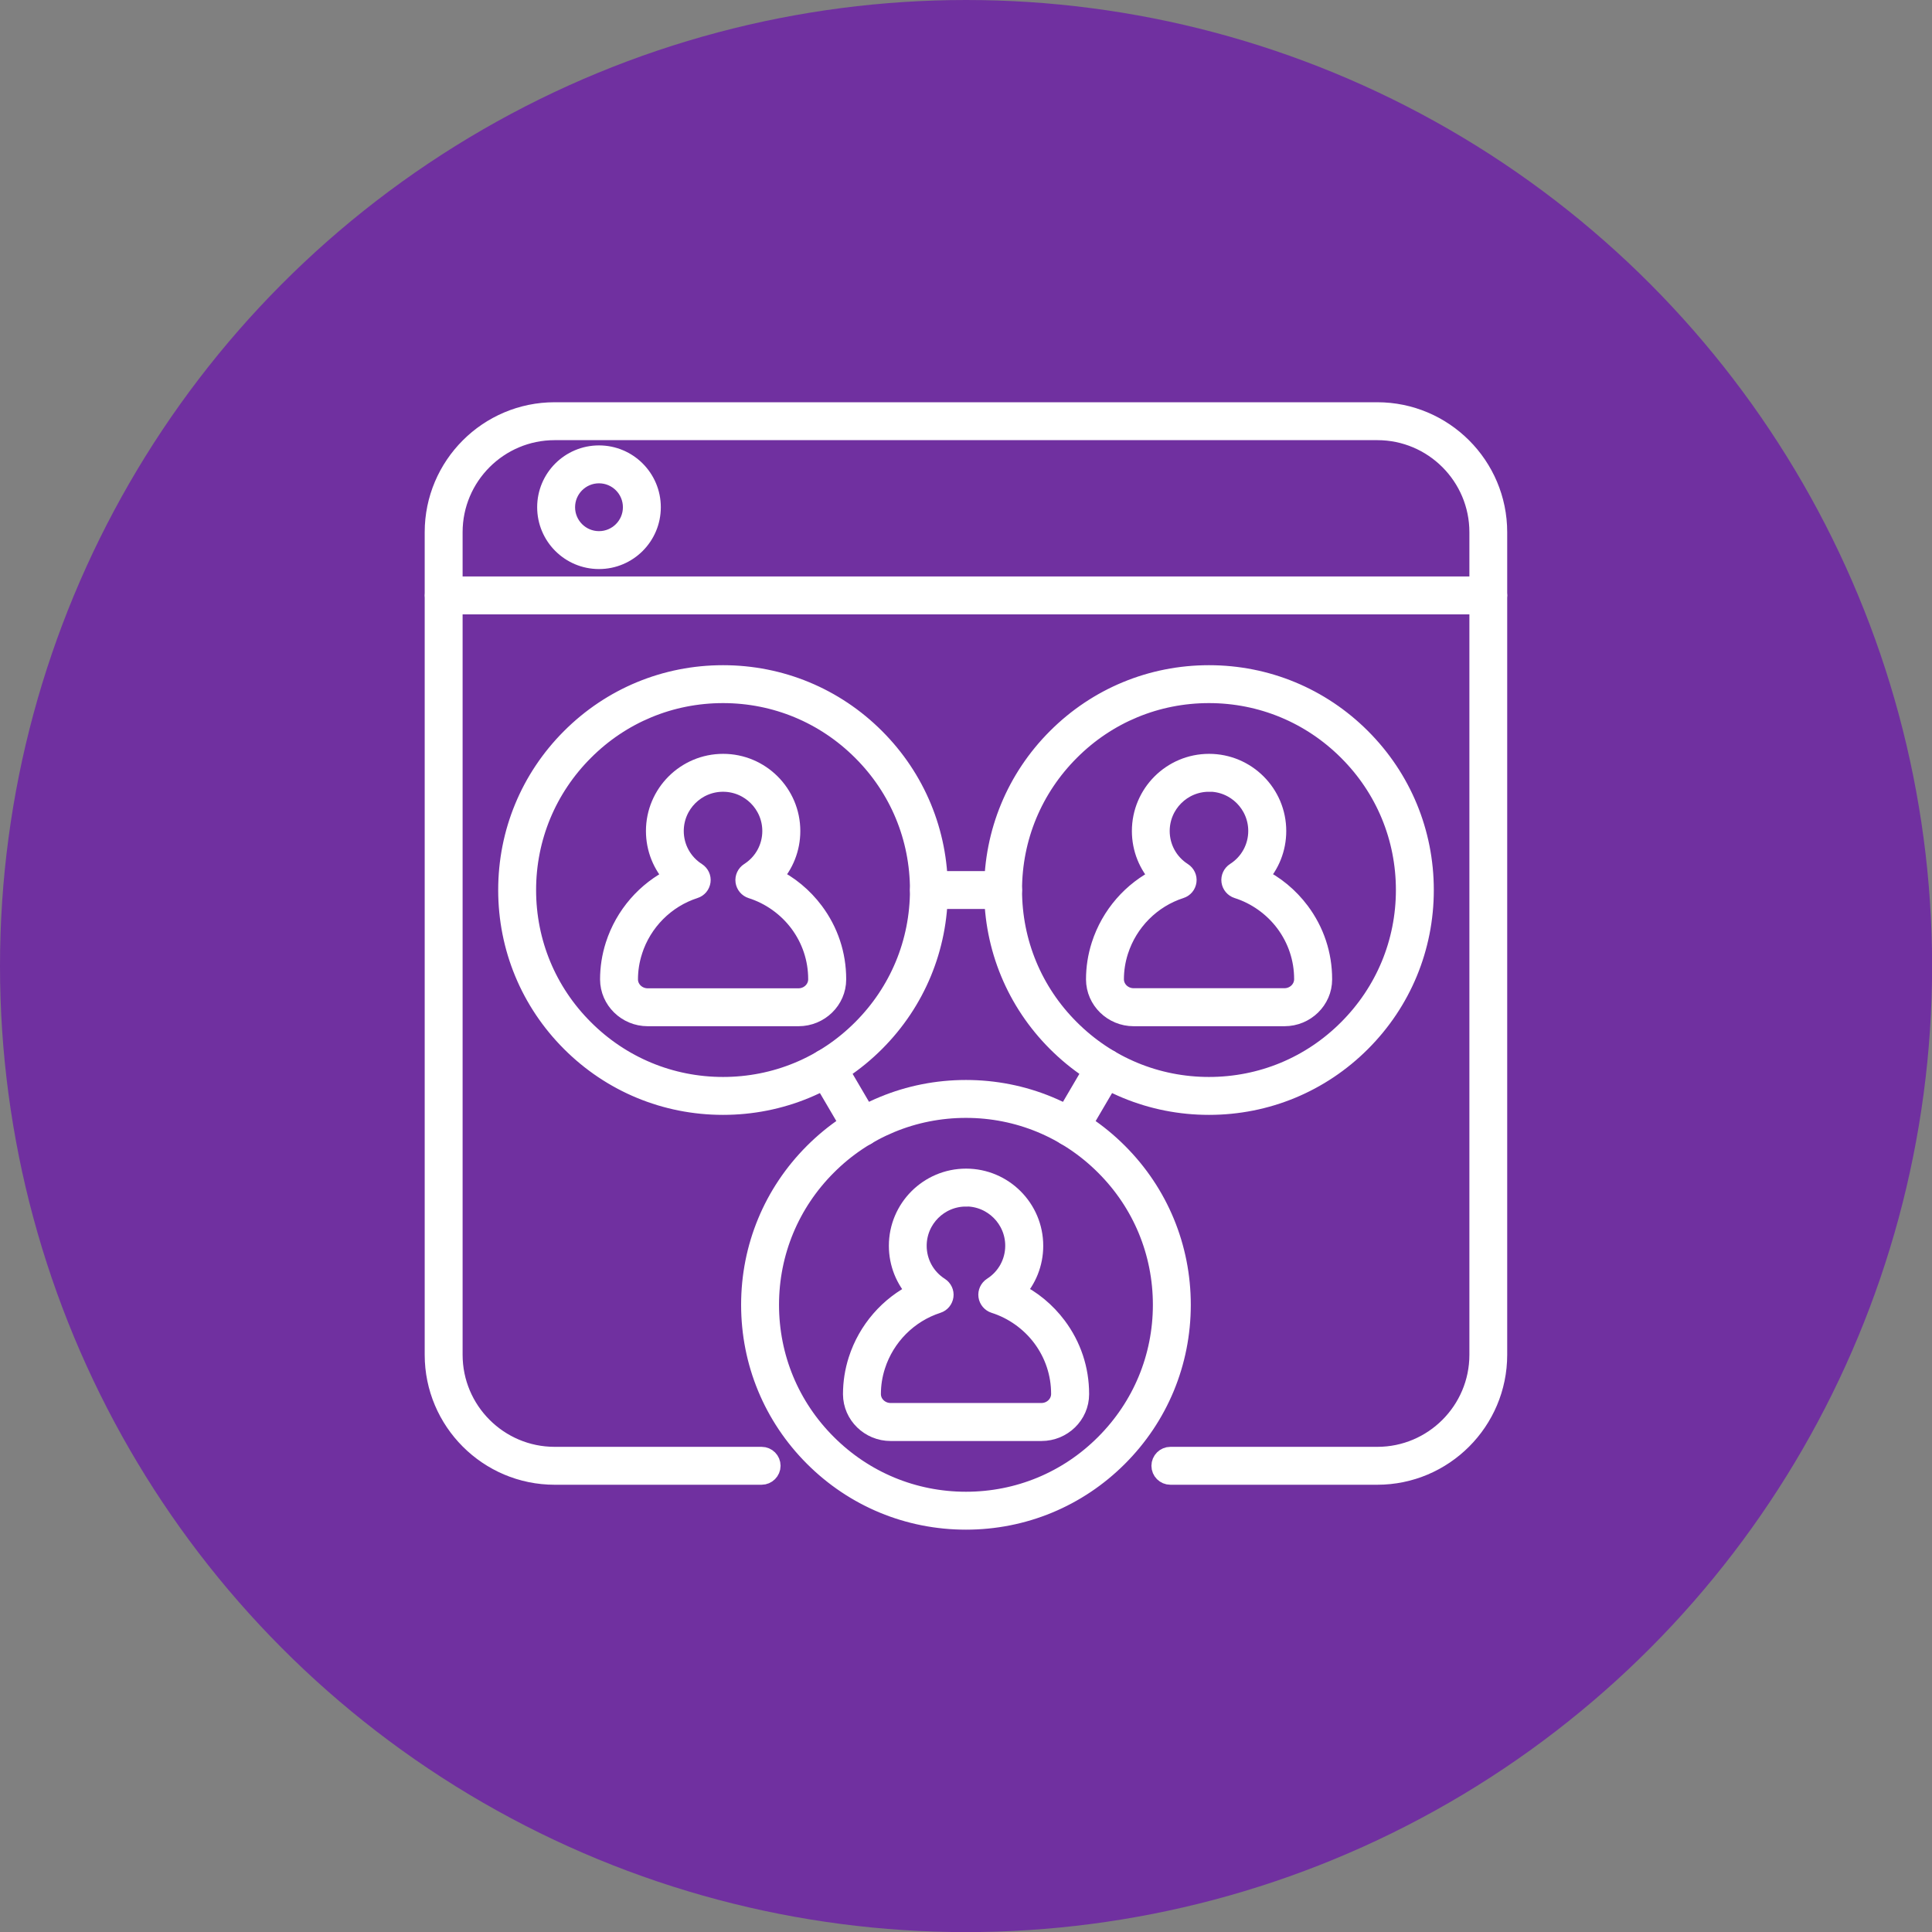<?xml version="1.0" encoding="UTF-8"?><svg id="Layer_2" xmlns="http://www.w3.org/2000/svg" viewBox="0 0 198.75 198.75"><rect x="0" y="0" width="198.75" height="198.75" fill="#808080" stroke="none"/><defs><style>.cls-1{fill:#fff;stroke:#fff;stroke-miterlimit:10;stroke-width:2px;}.cls-2{fill:#7030a0;stroke-width:0px;}</style></defs><g id="Layer_1-2"><circle class="cls-2" cx="99.38" cy="99.38" r="99.38"/><path class="cls-1" d="m153.1,62.2H45.65c-.53,0-.95-.43-.95-.95s.43-.95.95-.95h107.45c.53,0,.95.43.95.95s-.43.95-.95.95Z"/><path class="cls-1" d="m61.62,57.54c-2.96,0-5.36-2.4-5.36-5.36s2.4-5.36,5.36-5.36,5.36,2.4,5.36,5.36-2.4,5.36-5.36,5.36Zm0-8.82c-1.91,0-3.46,1.55-3.46,3.46s1.55,3.46,3.46,3.46,3.46-1.55,3.46-3.46-1.55-3.46-3.46-3.46Z"/><path class="cls-1" d="m141.69,151.74h-21.29c-.53,0-.95-.43-.95-.95s.43-.95.95-.95h21.29c5.77,0,10.47-4.69,10.47-10.47V54.75c0-5.77-4.69-10.47-10.47-10.47H57.06c-5.77,0-10.47,4.69-10.47,10.47v84.62c0,5.77,4.69,10.47,10.47,10.47h21.29c.53,0,.95.43.95.95s-.43.95-.95.95h-21.29c-6.82,0-12.37-5.55-12.37-12.37V54.75c0-6.82,5.55-12.37,12.37-12.37h84.62c6.82,0,12.37,5.55,12.37,12.37v84.62c0,6.82-5.55,12.37-12.37,12.37Z"/><path class="cls-1" d="m74.38,113.69c-5.91,0-11.47-2.3-15.65-6.48-4.18-4.18-6.48-9.74-6.48-15.65s2.3-11.47,6.48-15.65c4.18-4.18,9.74-6.48,15.65-6.48s11.47,2.3,15.65,6.48,6.48,9.74,6.48,15.65-2.3,11.47-6.48,15.65c-4.18,4.18-9.74,6.48-15.65,6.48Zm0-42.36c-5.4,0-10.48,2.1-14.3,5.93-3.82,3.82-5.93,8.9-5.93,14.3s2.1,10.48,5.93,14.3c3.82,3.82,8.9,5.93,14.3,5.93s10.48-2.1,14.3-5.93c3.82-3.82,5.93-8.9,5.93-14.3s-2.1-10.48-5.93-14.3c-3.82-3.82-8.9-5.93-14.3-5.93Z"/><path class="cls-1" d="m82.14,104.57h-15.51c-2.14,0-3.89-1.71-3.9-3.81,0-1.18.18-2.36.55-3.51h0c.99-3.08,3.2-5.61,6.06-7-1.2-1.27-1.89-2.96-1.89-4.76,0-3.83,3.11-6.94,6.94-6.94s6.94,3.11,6.94,6.94c0,1.79-.68,3.48-1.88,4.75,1.69.81,3.15,2.02,4.29,3.54,1.51,2.02,2.31,4.42,2.31,6.95v.03c0,2.1-1.76,3.81-3.9,3.81Zm-17.05-6.74c-.31.96-.46,1.95-.46,2.92,0,1.06.9,1.92,2,1.92h15.51c1.1,0,1.99-.86,2-1.91v-.03c0-2.11-.67-4.12-1.93-5.81-1.22-1.63-2.96-2.87-4.89-3.48-.35-.11-.61-.42-.66-.78s.12-.73.43-.93c1.46-.93,2.33-2.52,2.33-4.24,0-2.78-2.26-5.04-5.04-5.04s-5.04,2.26-5.04,5.04c0,1.72.87,3.31,2.33,4.24.31.2.48.56.43.92-.05.37-.3.67-.65.78-3.01.97-5.39,3.36-6.36,6.39h0Z"/><path class="cls-1" d="m124.37,113.69c-5.91,0-11.47-2.3-15.65-6.48-4.18-4.18-6.48-9.74-6.48-15.65s2.3-11.47,6.48-15.65c4.18-4.18,9.74-6.48,15.65-6.48s11.47,2.3,15.65,6.48c4.18,4.18,6.48,9.74,6.48,15.65s-2.3,11.47-6.48,15.65c-4.18,4.18-9.74,6.48-15.65,6.48Zm0-42.36c-5.4,0-10.48,2.1-14.3,5.93-3.82,3.82-5.93,8.9-5.93,14.3s2.1,10.48,5.93,14.3c3.82,3.82,8.9,5.93,14.3,5.93s10.48-2.1,14.3-5.93c3.82-3.82,5.93-8.9,5.93-14.3s-2.1-10.48-5.93-14.3c-3.82-3.82-8.9-5.93-14.3-5.93Z"/><path class="cls-1" d="m132.13,104.57h-15.51c-2.14,0-3.89-1.71-3.9-3.81,0-1.18.18-2.36.55-3.51.99-3.08,3.2-5.61,6.06-7-1.2-1.27-1.89-2.96-1.89-4.76,0-3.83,3.11-6.94,6.94-6.94s6.94,3.11,6.94,6.94c0,1.79-.68,3.48-1.88,4.75,1.69.81,3.15,2.02,4.29,3.54,1.51,2.02,2.31,4.42,2.31,6.95v.03c0,2.1-1.76,3.81-3.9,3.81Zm-7.76-24.12c-2.78,0-5.04,2.26-5.04,5.04,0,1.72.87,3.31,2.33,4.24.31.2.48.56.43.92-.05.37-.3.67-.65.78-3.01.97-5.39,3.36-6.36,6.39h0c-.31.96-.46,1.95-.46,2.92,0,1.06.9,1.92,2,1.92h15.51c1.1,0,1.99-.86,2-1.91v-.03c0-2.11-.67-4.12-1.93-5.81-1.22-1.63-2.96-2.87-4.89-3.48-.35-.11-.61-.42-.66-.78s.12-.73.43-.93c1.46-.93,2.33-2.52,2.33-4.24,0-2.78-2.26-5.04-5.04-5.04Z"/><path class="cls-1" d="m99.37,156.36c-5.91,0-11.47-2.3-15.65-6.48s-6.48-9.74-6.48-15.65,2.3-11.47,6.48-15.65,9.74-6.48,15.65-6.48,11.47,2.3,15.65,6.48,6.48,9.74,6.48,15.65-2.3,11.47-6.48,15.65-9.74,6.48-15.65,6.48Zm0-42.36c-5.4,0-10.48,2.1-14.3,5.93-3.82,3.82-5.93,8.9-5.93,14.3s2.1,10.48,5.93,14.3c3.82,3.82,8.9,5.93,14.3,5.93s10.48-2.1,14.3-5.93c3.82-3.82,5.93-8.9,5.93-14.3s-2.1-10.48-5.93-14.3c-3.82-3.82-8.9-5.93-14.3-5.93Z"/><path class="cls-1" d="m107.13,147.24h-15.51c-2.14,0-3.89-1.71-3.9-3.81,0-1.18.18-2.36.55-3.51.99-3.08,3.2-5.61,6.06-7-1.2-1.27-1.89-2.96-1.89-4.76,0-3.83,3.11-6.94,6.94-6.94s6.94,3.11,6.94,6.94c0,1.79-.68,3.48-1.88,4.75,1.69.81,3.15,2.02,4.29,3.54,1.51,2.02,2.31,4.42,2.31,6.95v.03c0,2.1-1.76,3.81-3.9,3.81Zm-7.76-24.12c-2.78,0-5.04,2.26-5.04,5.04,0,1.72.87,3.31,2.33,4.24.31.2.48.56.43.92s-.3.67-.65.78c-3.01.97-5.39,3.36-6.36,6.39h0c-.31.96-.46,1.95-.46,2.92,0,1.06.9,1.92,2,1.92h15.51c1.1,0,1.99-.86,2-1.91v-.03c0-2.11-.67-4.12-1.93-5.81-1.22-1.63-2.96-2.87-4.89-3.48-.35-.11-.61-.42-.66-.78s.12-.73.43-.93c1.46-.93,2.33-2.52,2.33-4.24,0-2.78-2.26-5.04-5.04-5.04Z"/><path class="cls-1" d="m88.67,116.91c-.33,0-.64-.17-.82-.47l-3.59-6.12c-.27-.45-.11-1.04.34-1.3.45-.27,1.04-.11,1.3.34l3.59,6.12c.27.45.11,1.04-.34,1.3-.15.09-.32.13-.48.13Z"/><path class="cls-1" d="m110.08,116.91c-.16,0-.33-.04-.48-.13-.45-.27-.61-.85-.34-1.3l3.59-6.12c.27-.45.85-.61,1.3-.34.45.27.61.85.34,1.3l-3.59,6.12c-.18.3-.49.47-.82.47Z"/><path class="cls-1" d="m103.19,92.51h-7.63c-.53,0-.95-.43-.95-.95s.43-.95.95-.95h7.63c.53,0,.95.43.95.95s-.43.95-.95.95Z"/></g></svg>